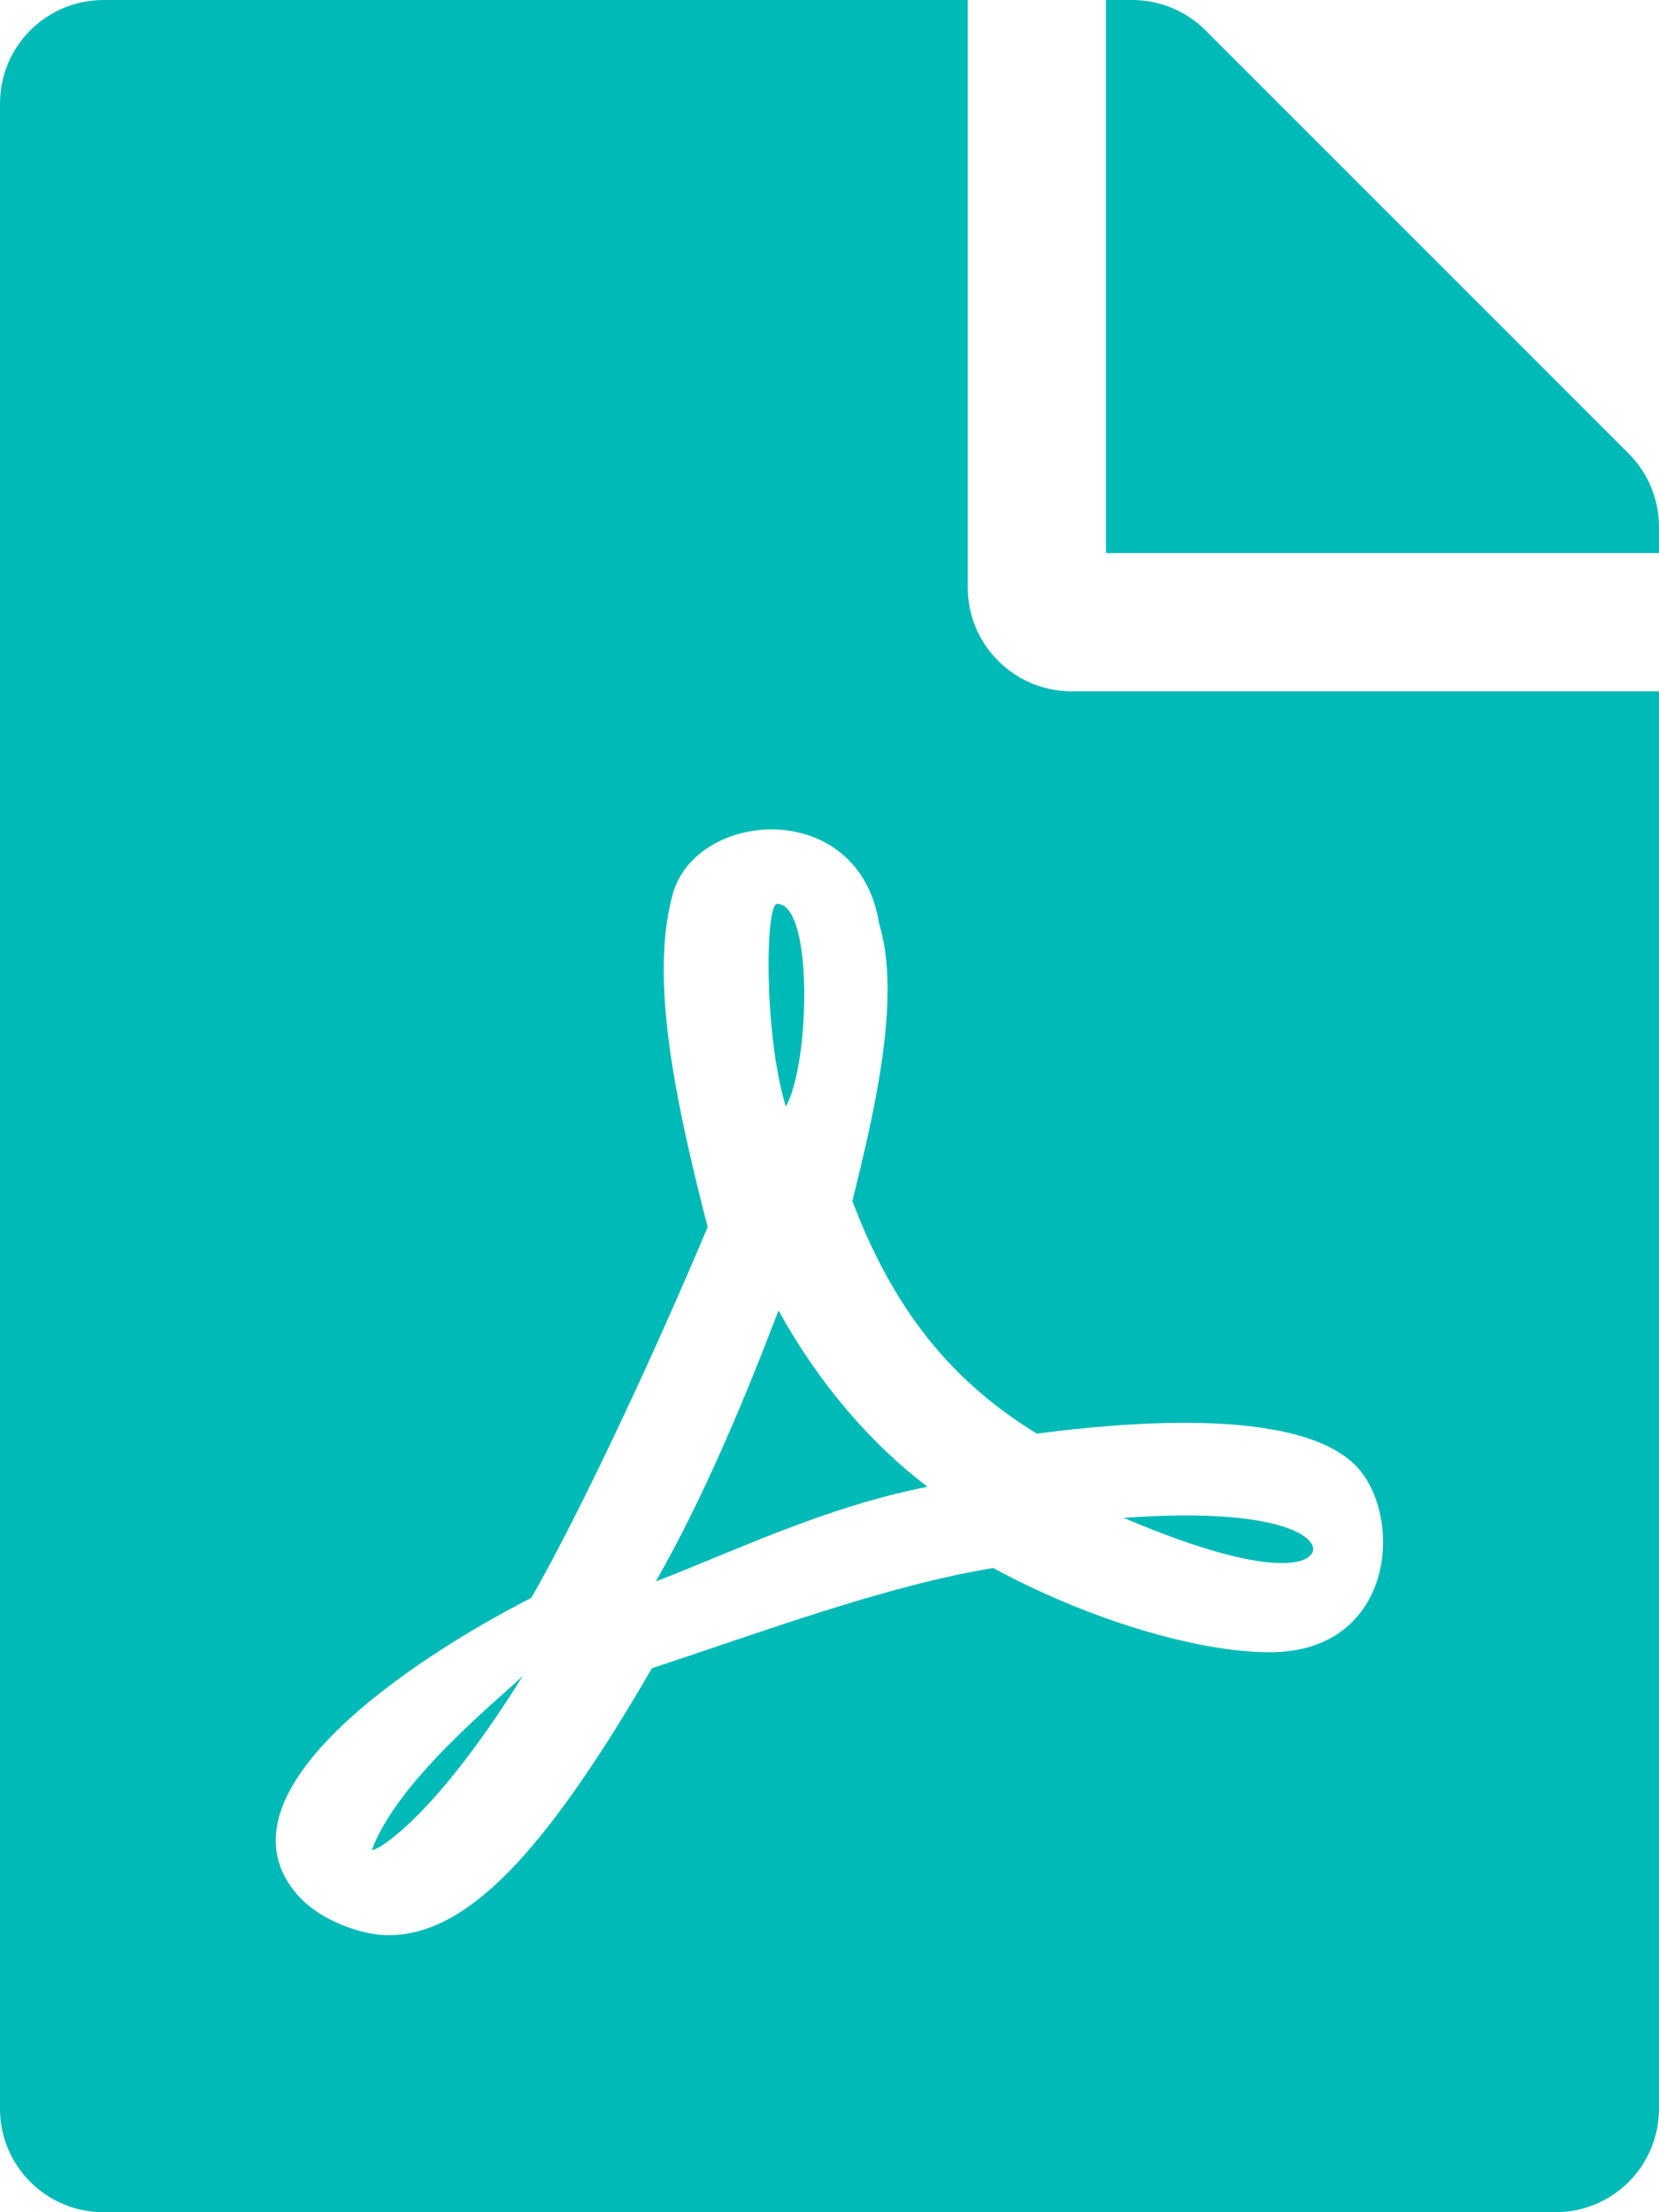 <?xml version="1.0" encoding="UTF-8"?>
<svg id="Layer_1" data-name="Layer 1" xmlns="http://www.w3.org/2000/svg" viewBox="0 0 384 512">
  <defs>
    <style>
      .cls-1 {
        fill: #00bab7;
        stroke-width: 0px;
      }
    </style>
  </defs>
  <path class="cls-1" d="m181.9,256.1c-5-16-4.9-46.9-2-46.9,8.4,0,7.6,36.9,2,46.9Zm-1.7,47.2c-7.7,20.2-17.3,43.3-28.4,62.7,18.3-7,39-17.2,62.9-21.9-12.7-9.6-24.9-23.4-34.5-40.8h0Zm-94.1,124.8c0,.8,13.2-5.4,34.9-40.2-6.7,6.3-29.1,24.5-34.9,40.2ZM248,160h136v328c0,13.3-10.7,24-24,24H24c-13.3,0-24-10.7-24-24V24C0,10.7,10.7,0,24,0h200v136c0,13.2,10.8,24,24,24Zm-8,171.8c-20-12.2-33.3-29-42.7-53.8,4.5-18.5,11.6-46.6,6.2-64.2-4.7-29.4-42.4-26.5-47.8-6.8-5,18.3-.4,44.1,8.1,77-11.6,27.6-28.7,64.6-40.8,85.8-.1,0-.1.1-.2.1-27.1,13.9-73.6,44.5-54.5,68,5.6,6.9,16,10,21.5,10,17.9,0,35.7-18,61.1-61.8,25.8-8.5,54.1-19.1,79-23.2,21.7,11.8,47.1,19.5,64,19.5,29.2,0,31.2-32,19.7-43.4-13.9-13.6-54.3-9.7-73.6-7.2Zm137-226.8L279,7c-4.5-4.5-10.6-7-17-7h-6v128h128v-6.1c0-6.3-2.5-12.4-7-16.9Zm-74.1,255.3c4.1-2.7-2.5-11.9-42.8-9,37.1,15.8,42.8,9,42.8,9Z"/>
</svg>